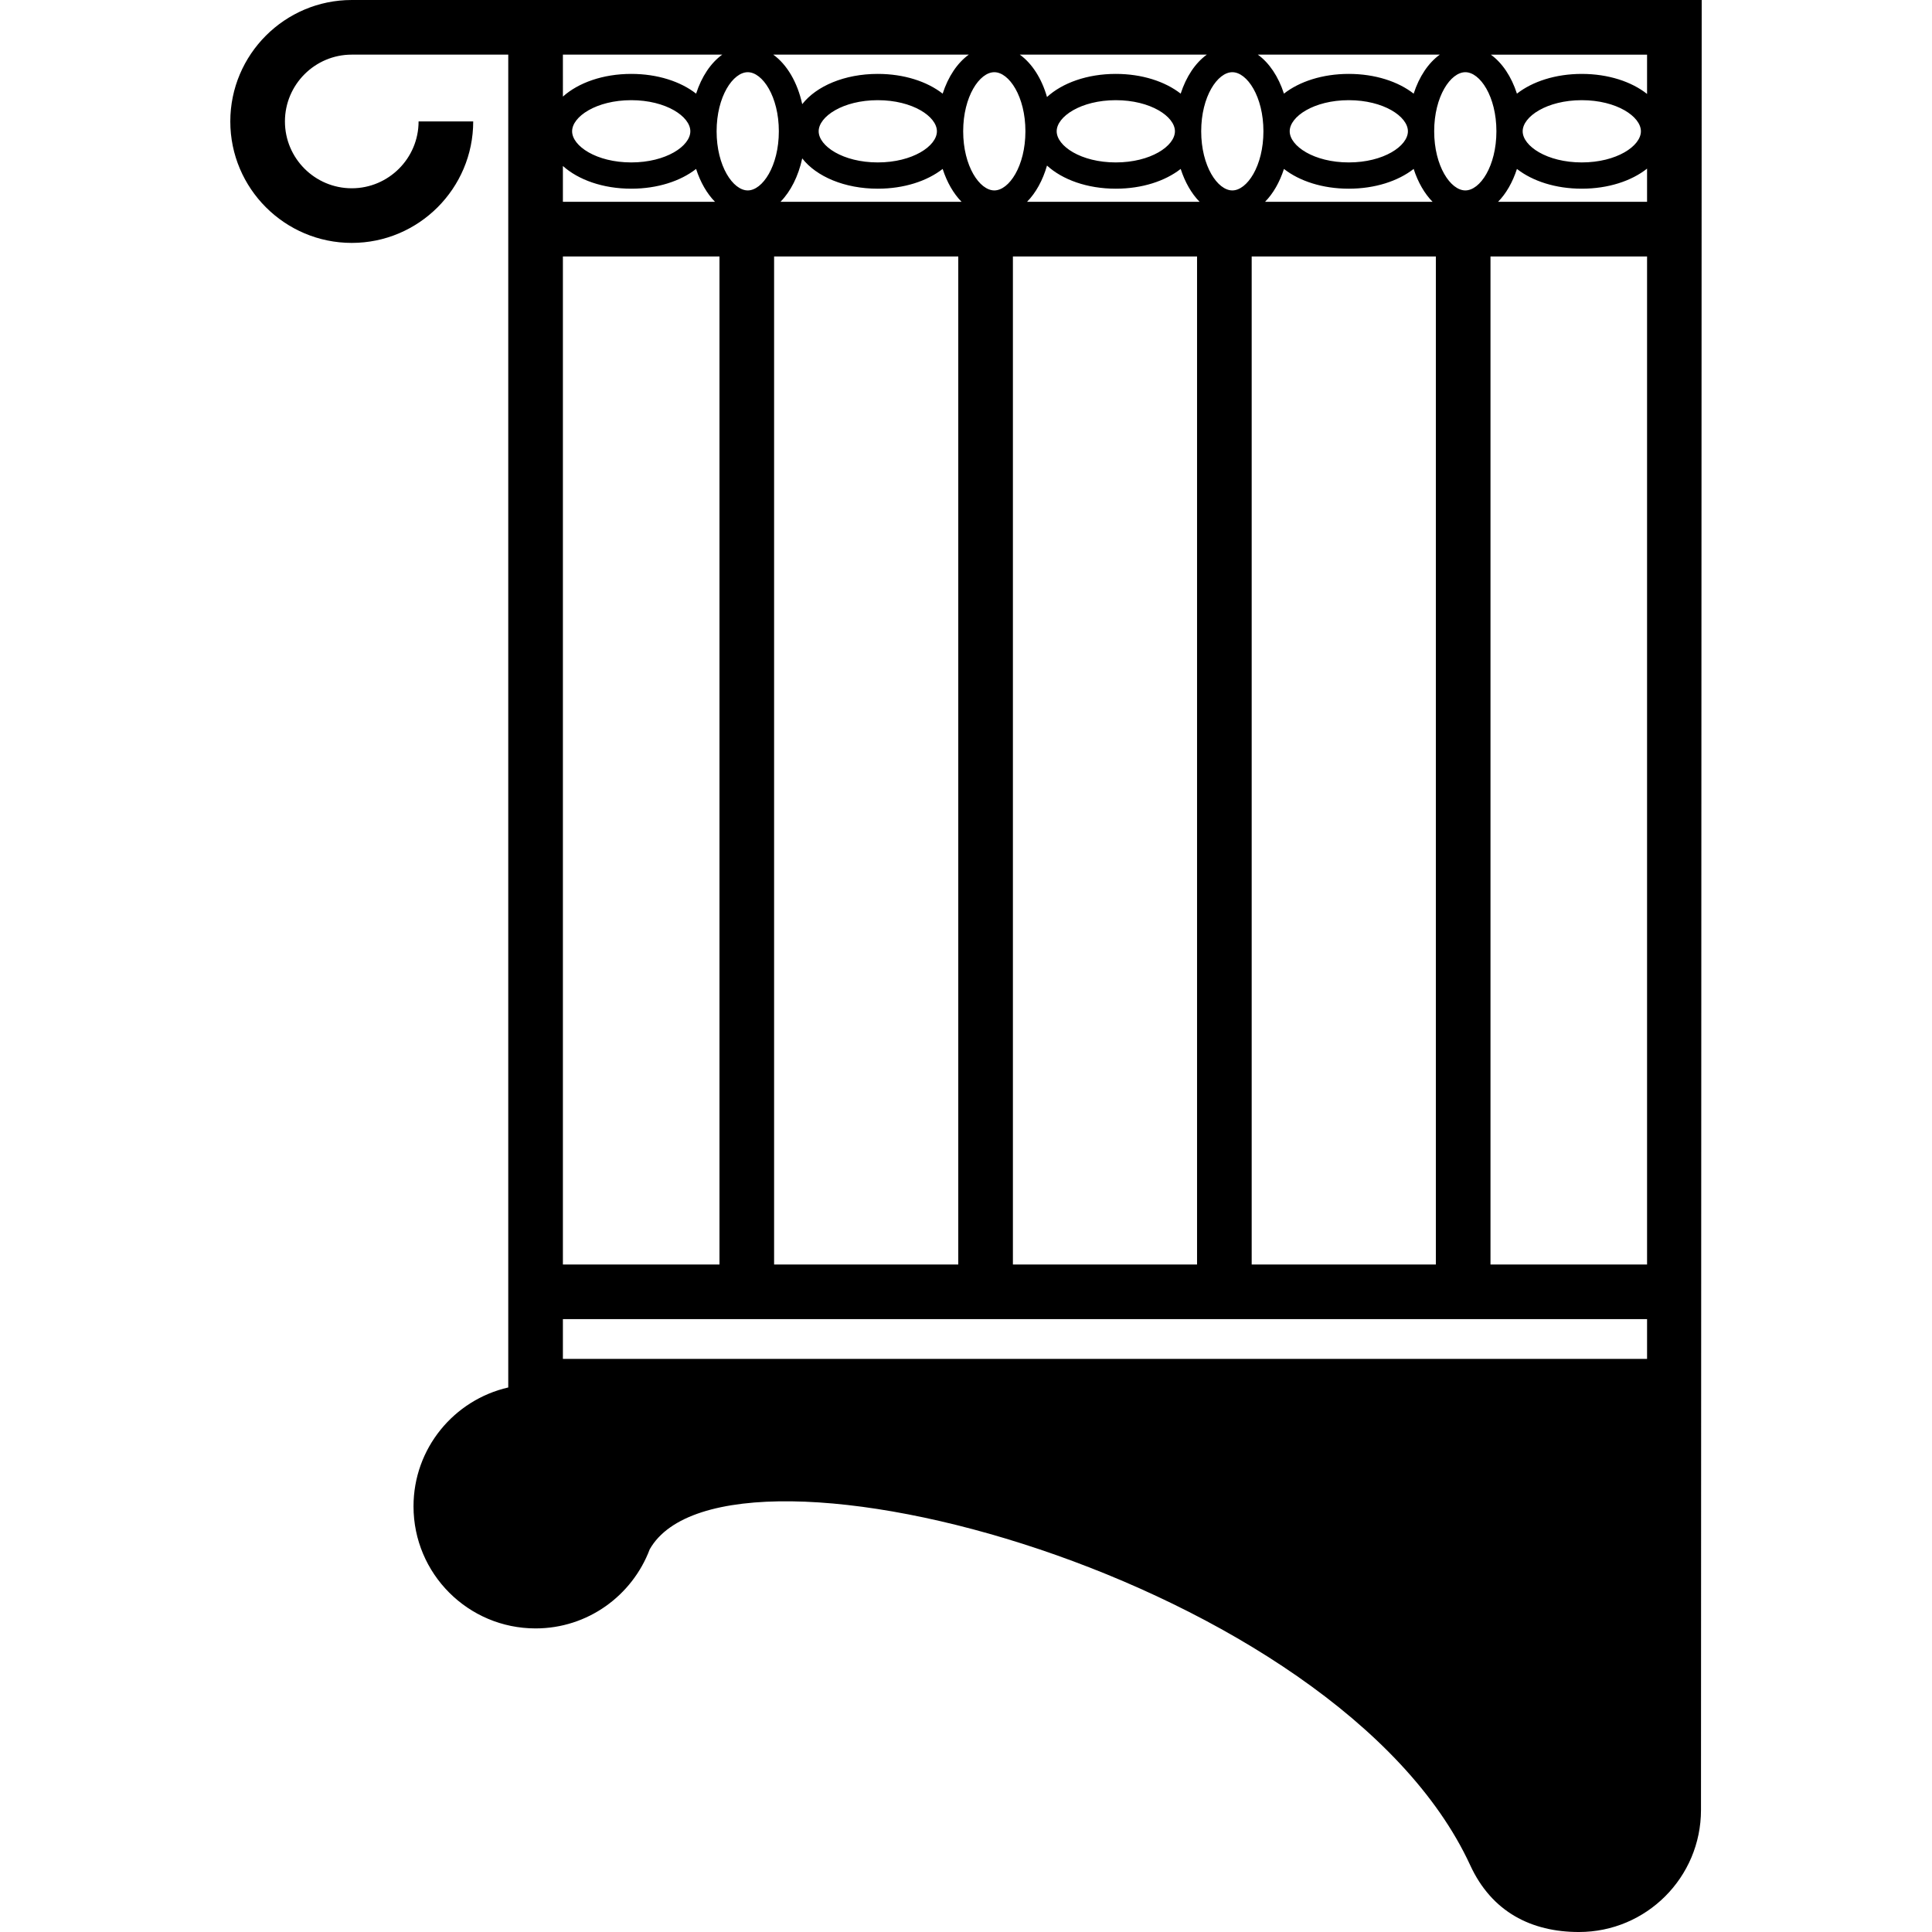 <?xml version="1.0" encoding="iso-8859-1"?>
<!-- Uploaded to: SVG Repo, www.svgrepo.com, Generator: SVG Repo Mixer Tools -->
<!DOCTYPE svg PUBLIC "-//W3C//DTD SVG 1.1//EN" "http://www.w3.org/Graphics/SVG/1.1/DTD/svg11.dtd">
<svg fill="#000000" height="800px" width="800px" version="1.1" id="Capa_1" xmlns="http://www.w3.org/2000/svg" xmlns:xlink="http://www.w3.org/1999/xlink" 
	 viewBox="0 0 294.159 294.159" xml:space="preserve">
<path d="M155.223,0H77.385H53.558C43.361,0,35.065,8.296,35.065,18.492s8.296,18.492,18.493,18.492
	c10.196,0,18.491-8.296,18.491-18.492h-8.318c0,5.609-4.563,10.174-10.173,10.174c-5.61,0-10.175-4.564-10.175-10.174
	S47.948,8.318,53.558,8.318h23.827V211.25c-8.257,1.891-14.425,9.27-14.425,18.103c0,10.262,8.322,18.583,18.584,18.583
	c7.957,0,14.727-5.012,17.378-12.042c11.698-20.625,104.869,4.575,124.925,48.095c3.275,7.118,9.322,10.171,16.557,10.171
	c10.263,0,18.582-8.321,18.582-18.583L259.094,0H155.223z M223.107,10.993c2.237,0,4.73,3.693,4.73,8.994
	c0,5.308-2.493,9.006-4.73,9.006c-2.244,0-4.744-3.698-4.744-9.006C218.363,14.687,220.863,10.993,223.107,10.993z M205.358,28.73
	c3.998,0,7.514-1.159,9.881-3.01c0.656,2.028,1.646,3.752,2.882,5.009h-25.51c1.233-1.256,2.224-2.979,2.878-5.007
	C197.854,27.572,201.366,28.73,205.358,28.73z M196.365,19.987c0-2.239,3.693-4.734,8.993-4.734c5.307,0,9.005,2.495,9.005,4.734
	c0,2.243-3.698,4.743-9.005,4.743C200.058,24.73,196.365,22.23,196.365,19.987z M218.618,39.048v153.48h-28.041V39.048H218.618z
	 M219.219,8.318c-1.744,1.259-3.141,3.345-3.98,5.941c-2.367-1.849-5.883-3.007-9.881-3.007c-3.992,0-7.504,1.157-9.869,3.005
	c-0.839-2.596-2.234-4.681-3.976-5.939H219.219z M187.63,10.993c2.239,0,4.734,3.693,4.734,8.994c0,5.308-2.495,9.006-4.734,9.006
	c-2.243,0-4.74-3.698-4.74-9.006C182.89,14.687,185.387,10.993,187.63,10.993z M183.745,8.318c-1.742,1.259-3.141,3.345-3.979,5.941
	c-2.368-1.849-5.884-3.007-9.882-3.007c-4.35,0-8.126,1.373-10.472,3.517c-0.814-2.835-2.283-5.11-4.139-6.451H183.745z
	 M156.372,30.729c1.336-1.361,2.395-3.267,3.041-5.52c2.346,2.146,6.122,3.521,10.472,3.521c3.999,0,7.515-1.159,9.882-3.01
	c0.655,2.028,1.646,3.752,2.881,5.009H156.372z M182.258,39.048v153.48h-28.037V39.048H182.258z M160.887,19.987
	c0-2.239,3.695-4.734,8.997-4.734c5.308,0,9.006,2.495,9.006,4.734c0,2.243-3.698,4.743-9.006,4.743
	C164.583,24.73,160.887,22.23,160.887,19.987z M151.391,10.993c2.239,0,4.734,3.693,4.734,8.994c0,5.308-2.495,9.006-4.734,9.006
	c-2.242,0-4.741-3.698-4.741-9.006C146.65,14.687,149.149,10.993,151.391,10.993z M147.505,8.318
	c-1.743,1.259-3.14,3.345-3.98,5.941c-2.367-1.849-5.883-3.007-9.882-3.007c-5.052,0-9.342,1.847-11.5,4.609
	c-0.728-3.339-2.323-6.034-4.411-7.544H147.505z M118.831,30.729c1.548-1.576,2.719-3.883,3.313-6.613
	c2.158,2.767,6.448,4.614,11.5,4.614c3.999,0,7.515-1.159,9.882-3.01c0.655,2.028,1.646,3.752,2.881,5.009H118.831z M145.903,39.048
	v153.48h-28.041V39.048H145.903z M124.648,19.987c0-2.239,3.694-4.734,8.996-4.734c5.308,0,9.006,2.495,9.006,4.734
	c0,2.243-3.698,4.743-9.006,4.743C128.342,24.73,124.648,22.23,124.648,19.987z M113.851,10.993c2.238,0,4.732,3.693,4.732,8.994
	c0,5.308-2.494,9.006-4.732,9.006c-2.243,0-4.743-3.698-4.743-9.006C109.108,14.687,111.608,10.993,113.851,10.993z M85.704,8.318
	h24.261c-1.743,1.259-3.14,3.344-3.979,5.94c-2.365-1.849-5.878-3.006-9.872-3.006c-4.309,0-8.056,1.347-10.409,3.454V8.318z
	 M105.108,19.987c0,2.243-3.693,4.743-8.995,4.743c-5.306,0-9.005-2.5-9.005-4.743c0-2.239,3.699-4.734,9.005-4.734
	C101.415,15.253,105.108,17.748,105.108,19.987z M85.704,25.272c2.354,2.11,6.1,3.458,10.409,3.458c3.994,0,7.507-1.158,9.872-3.009
	c0.656,2.028,1.646,3.752,2.881,5.008H85.704V25.272z M85.704,39.048h23.84v153.48h-23.84V39.048z M250.776,206.898H85.704v-6.053
	h165.072V206.898z M250.776,192.527h-23.84V39.048h23.84V192.527z M250.776,30.729h-22.69c1.233-1.256,2.222-2.979,2.877-5.007
	c2.365,1.85,5.878,3.008,9.871,3.008c4.032,0,7.575-1.178,9.942-3.056V30.729z M231.837,19.987c0-2.239,3.694-4.734,8.996-4.734
	c5.308,0,9.005,2.495,9.005,4.734c0,2.243-3.697,4.743-9.005,4.743C235.532,24.73,231.837,22.23,231.837,19.987z M250.776,14.305
	c-2.367-1.875-5.91-3.052-9.942-3.052c-3.993,0-7.505,1.157-9.871,3.005c-0.839-2.596-2.233-4.681-3.974-5.939h23.787V14.305z"/>
</svg>